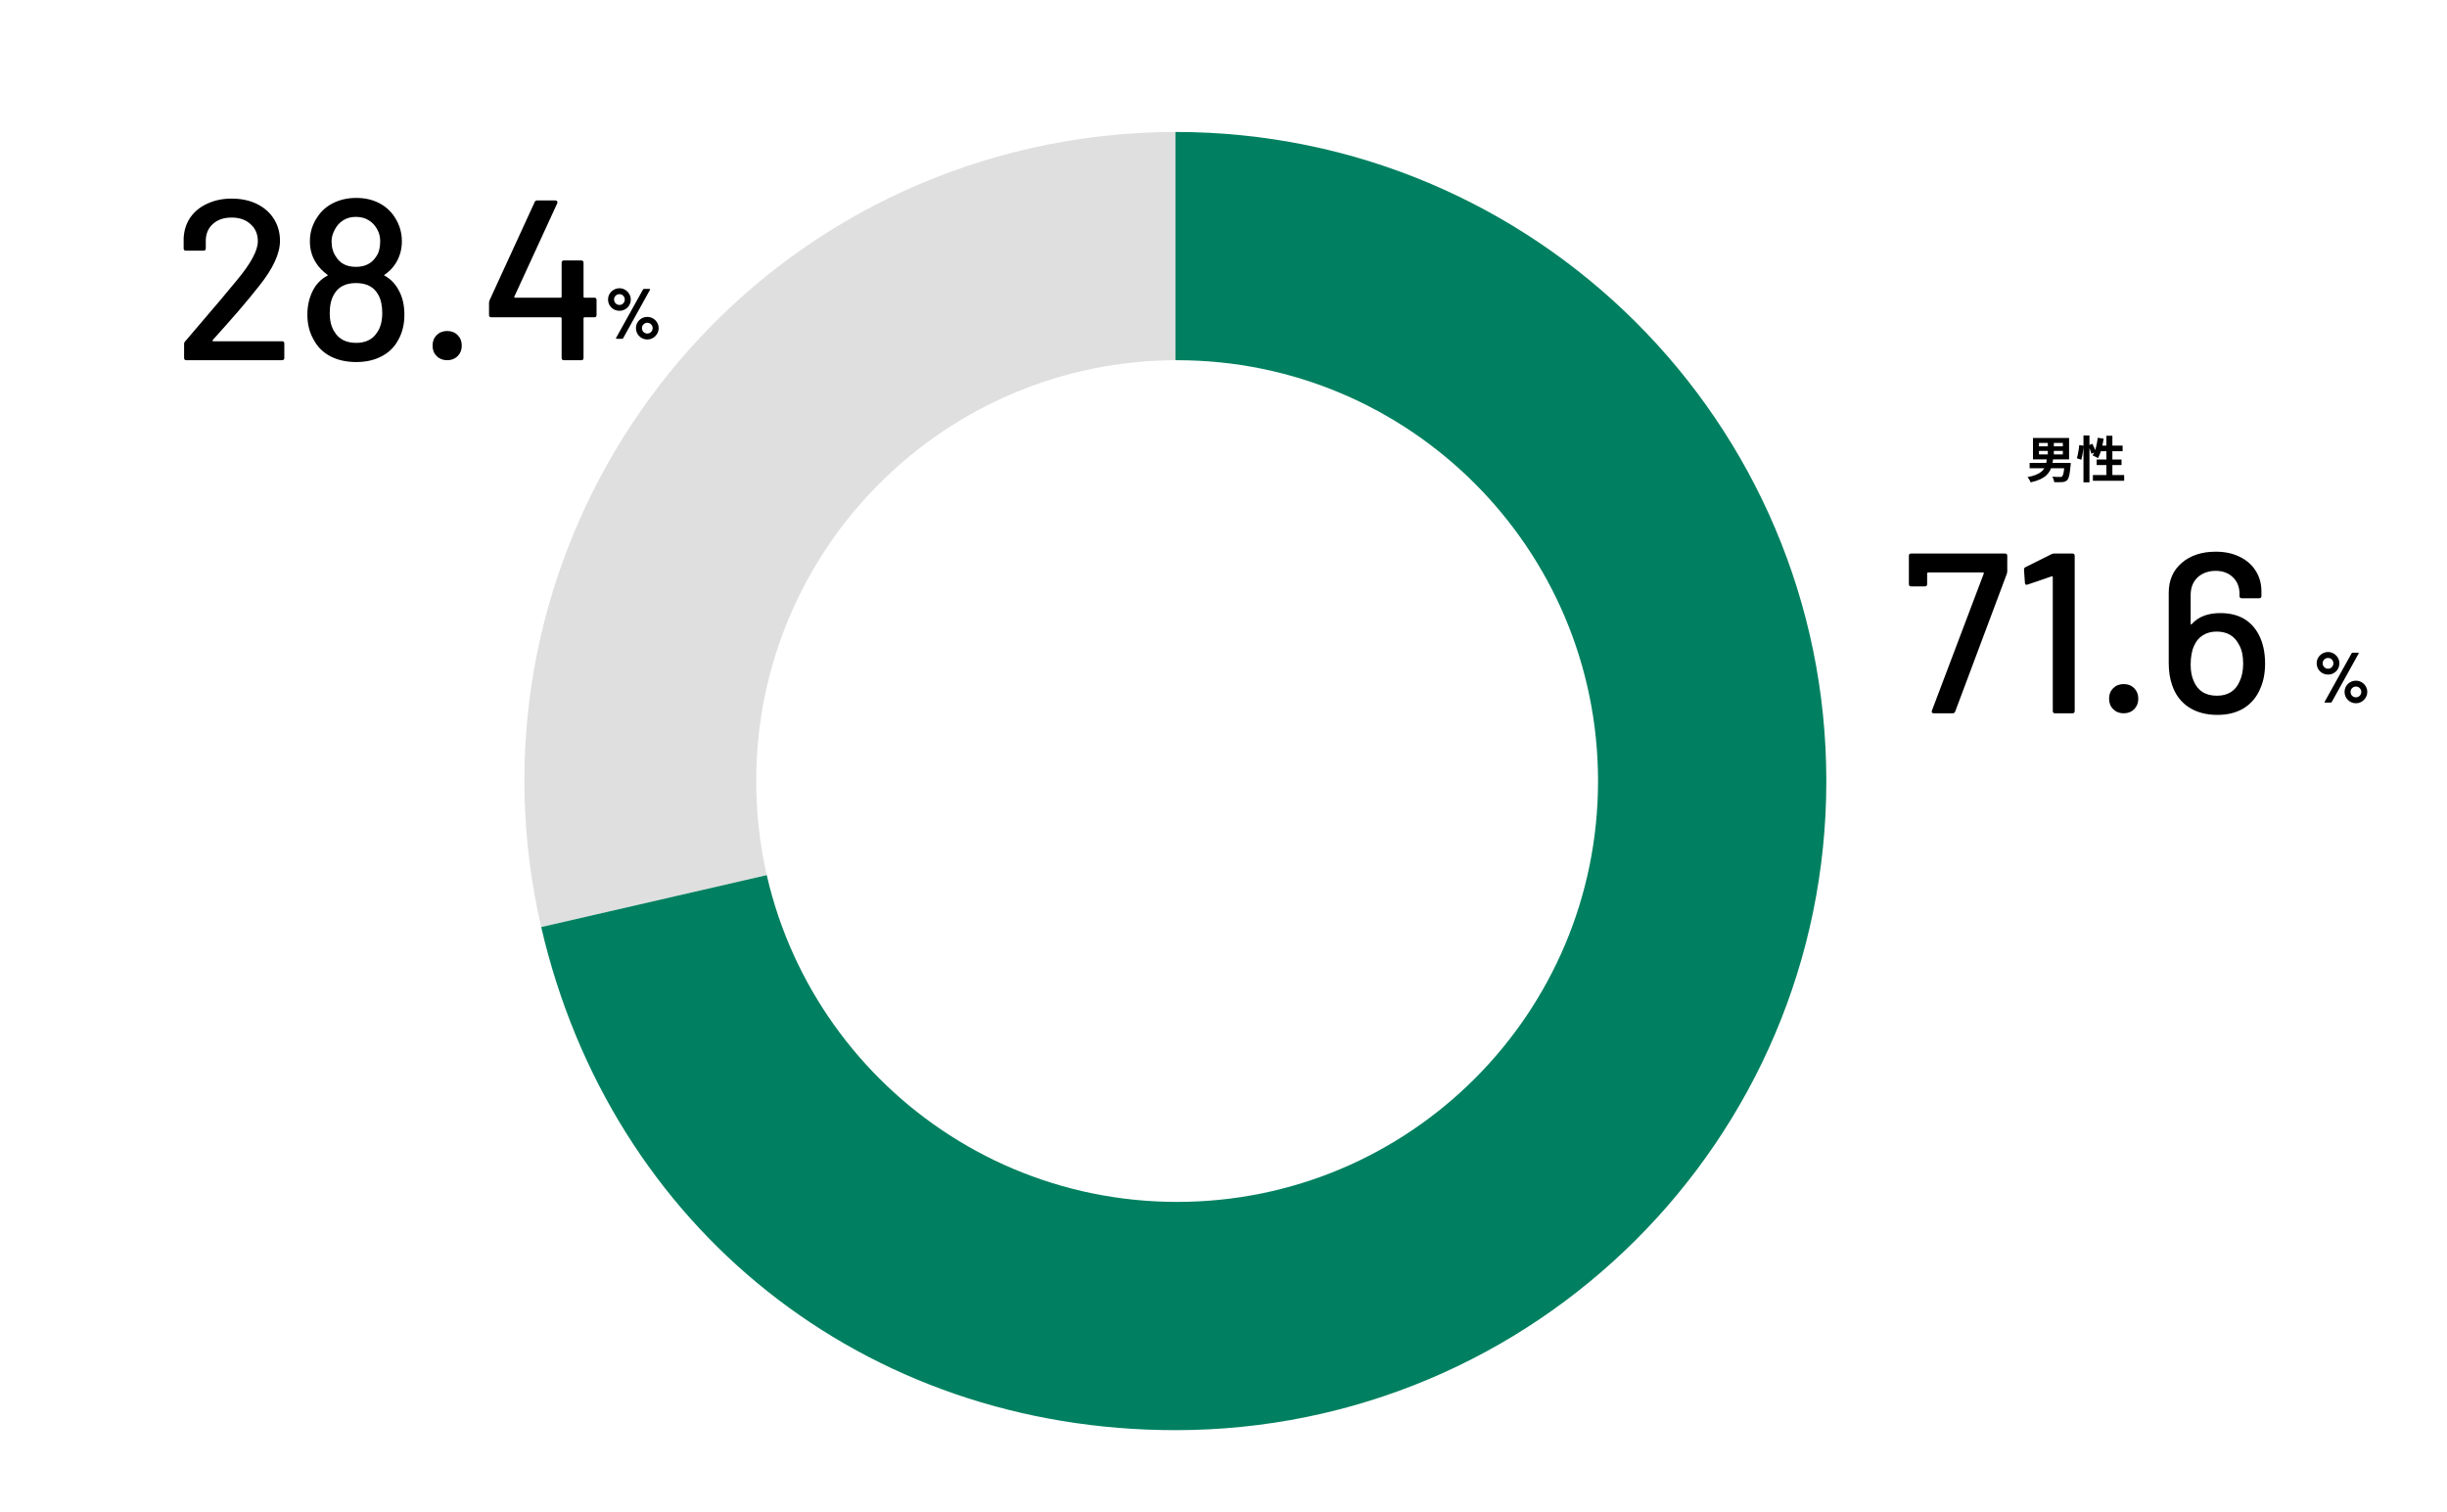 <svg width="686" height="424" viewBox="0 0 686 424" fill="none" xmlns="http://www.w3.org/2000/svg">
<rect width="686" height="424" fill="white"/>
<g clip-path="url(#clip0_113_1985)">
<path d="M329.522 219L151.723 259.94C129.051 161.997 190.274 64.279 288.474 41.666C301.834 38.593 315.824 37 329.522 37V219Z" fill="#DFDFDF"/>
<path d="M329.523 219V37C430.309 37 512 118.477 512 219C512 319.523 430.309 401 329.523 401C242.456 401 171.314 344.558 151.724 259.94L329.523 219Z" fill="#008060"/>
<path d="M448 219C448 284.17 395.17 337 330 337C264.83 337 212 284.17 212 219C212 153.83 264.83 101 330 101C395.17 101 448 153.83 448 219Z" fill="white"/>
<path d="M173.668 87.14C173.081 87.14 172.541 87 172.048 86.72C171.568 86.44 171.181 86.06 170.888 85.58C170.608 85.087 170.468 84.553 170.468 83.98C170.468 83.406 170.608 82.88 170.888 82.4C171.181 81.92 171.568 81.54 172.048 81.26C172.541 80.966 173.081 80.82 173.668 80.82C174.241 80.82 174.768 80.966 175.248 81.26C175.728 81.54 176.108 81.92 176.388 82.4C176.681 82.88 176.828 83.406 176.828 83.98C176.828 84.553 176.688 85.087 176.408 85.58C176.128 86.06 175.741 86.44 175.248 86.72C174.768 87 174.241 87.14 173.668 87.14ZM172.888 95C172.794 95 172.734 94.973 172.708 94.92C172.681 94.867 172.688 94.8 172.728 94.72L180.268 81.16C180.334 81.053 180.434 81 180.568 81H182.048C182.141 81 182.201 81.026 182.228 81.08C182.254 81.133 182.248 81.2 182.208 81.28L174.688 94.84C174.621 94.947 174.521 95 174.388 95H172.888ZM173.668 85.5C174.081 85.5 174.428 85.353 174.708 85.06C175.001 84.766 175.148 84.406 175.148 83.98C175.148 83.567 175.001 83.213 174.708 82.92C174.428 82.626 174.081 82.48 173.668 82.48C173.241 82.48 172.881 82.626 172.588 82.92C172.294 83.213 172.148 83.567 172.148 83.98C172.148 84.406 172.294 84.766 172.588 85.06C172.881 85.353 173.241 85.5 173.668 85.5ZM181.468 95.18C180.894 95.18 180.361 95.04 179.868 94.76C179.388 94.466 179.001 94.08 178.708 93.6C178.428 93.106 178.288 92.573 178.288 92C178.288 91.427 178.428 90.9 178.708 90.42C179.001 89.94 179.388 89.56 179.868 89.28C180.361 89 180.894 88.86 181.468 88.86C182.041 88.86 182.568 89 183.048 89.28C183.541 89.56 183.928 89.94 184.208 90.42C184.501 90.9 184.648 91.427 184.648 92C184.648 92.573 184.501 93.106 184.208 93.6C183.928 94.08 183.541 94.466 183.048 94.76C182.568 95.04 182.041 95.18 181.468 95.18ZM181.468 93.52C181.881 93.52 182.234 93.373 182.528 93.08C182.821 92.787 182.968 92.427 182.968 92C182.968 91.587 182.821 91.233 182.528 90.94C182.234 90.647 181.881 90.5 181.468 90.5C181.054 90.5 180.701 90.647 180.408 90.94C180.114 91.22 179.968 91.573 179.968 92C179.968 92.427 180.108 92.787 180.388 93.08C180.681 93.373 181.041 93.52 181.468 93.52Z" fill="black"/>
</g>
<path d="M633.208 177.92C634.403 180.181 635 182.891 635 186.048C635 188.651 634.574 190.933 633.72 192.896C632.739 195.328 631.203 197.205 629.112 198.528C627.064 199.808 624.568 200.448 621.624 200.448C618.467 200.448 615.779 199.723 613.56 198.272C611.384 196.821 609.848 194.773 608.952 192.128C608.312 190.336 607.992 188.267 607.992 185.92V166.208C607.992 162.709 609.208 159.915 611.64 157.824C614.072 155.733 617.251 154.688 621.176 154.688C623.694 154.688 625.912 155.157 627.832 156.096C629.795 157.035 631.31 158.357 632.376 160.064C633.443 161.728 633.976 163.648 633.976 165.824V167.104C633.976 167.531 633.763 167.744 633.336 167.744H628.472C628.046 167.744 627.832 167.531 627.832 167.104V166.528C627.832 164.608 627.214 163.051 625.976 161.856C624.739 160.661 623.139 160.064 621.176 160.064C619.086 160.064 617.379 160.683 616.056 161.92C614.776 163.157 614.136 164.8 614.136 166.848V174.912C614.136 174.997 614.158 175.061 614.2 175.104C614.286 175.104 614.371 175.061 614.456 174.976C616.291 172.928 618.958 171.904 622.456 171.904C627.491 171.904 631.075 173.909 633.208 177.92ZM627.896 190.976C628.536 189.611 628.856 187.968 628.856 186.048C628.856 183.872 628.472 182.123 627.704 180.8C626.467 178.325 624.376 177.088 621.432 177.088C619.939 177.088 618.659 177.429 617.592 178.112C616.526 178.752 615.715 179.691 615.16 180.928C614.478 182.336 614.136 184.149 614.136 186.368C614.136 188.16 614.414 189.675 614.968 190.912C615.523 192.277 616.355 193.323 617.464 194.048C618.574 194.731 619.918 195.072 621.496 195.072C624.611 195.072 626.744 193.707 627.896 190.976Z" fill="black"/>
<path d="M595.359 200C594.164 200 593.183 199.616 592.415 198.848C591.647 198.08 591.263 197.099 591.263 195.904C591.263 194.709 591.647 193.728 592.415 192.96C593.183 192.192 594.164 191.808 595.359 191.808C596.553 191.808 597.535 192.192 598.303 192.96C599.071 193.728 599.455 194.709 599.455 195.904C599.455 197.099 599.071 198.08 598.303 198.848C597.535 199.616 596.553 200 595.359 200Z" fill="black"/>
<path d="M575.099 155.392C575.355 155.264 575.632 155.2 575.931 155.2H580.987C581.414 155.2 581.627 155.414 581.627 155.84V199.36C581.627 199.787 581.414 200 580.987 200H576.123C575.696 200 575.483 199.787 575.483 199.36V161.792C575.483 161.707 575.44 161.643 575.355 161.6C575.312 161.558 575.248 161.558 575.163 161.6L568.443 163.904C568.358 163.947 568.251 163.968 568.123 163.968C567.867 163.968 567.718 163.798 567.675 163.456L567.419 159.808C567.419 159.382 567.547 159.126 567.803 159.04L575.099 155.392Z" fill="black"/>
<path d="M542.117 200C541.903 200 541.733 199.936 541.605 199.808C541.519 199.638 541.519 199.446 541.605 199.232L556.133 160.832C556.175 160.747 556.175 160.683 556.133 160.64C556.09 160.555 556.026 160.512 555.941 160.512H540.517C540.346 160.512 540.261 160.598 540.261 160.768V163.776C540.261 164.203 540.047 164.416 539.621 164.416H535.781C535.354 164.416 535.141 164.203 535.141 163.776V155.84C535.141 155.414 535.354 155.2 535.781 155.2H562.085C562.511 155.2 562.725 155.414 562.725 155.84V160.128C562.725 160.299 562.682 160.555 562.597 160.896L548.133 199.488C548.005 199.83 547.77 200 547.429 200H542.117Z" fill="black"/>
<path d="M584.086 122.1H585.766V135.246H584.086V122.1ZM582.91 124.802L584.1 124.97C584.081 125.371 584.044 125.81 583.988 126.286C583.932 126.762 583.857 127.229 583.764 127.686C583.68 128.143 583.582 128.554 583.47 128.918L582.224 128.47C582.336 128.162 582.434 127.793 582.518 127.364C582.611 126.935 582.69 126.496 582.756 126.048C582.83 125.6 582.882 125.185 582.91 124.802ZM585.444 124.9L586.578 124.424C586.774 124.779 586.96 125.171 587.138 125.6C587.315 126.029 587.441 126.393 587.516 126.692L586.298 127.252C586.26 127.047 586.195 126.813 586.102 126.552C586.008 126.281 585.906 126.001 585.794 125.712C585.682 125.423 585.565 125.152 585.444 124.9ZM588.09 122.744L589.728 122.996C589.634 123.687 589.508 124.373 589.35 125.054C589.2 125.726 589.023 126.356 588.818 126.944C588.622 127.523 588.402 128.031 588.16 128.47C588.057 128.395 587.912 128.307 587.726 128.204C587.539 128.101 587.348 128.008 587.152 127.924C586.965 127.831 586.802 127.756 586.662 127.7C586.914 127.308 587.133 126.846 587.32 126.314C587.506 125.782 587.66 125.213 587.782 124.606C587.912 123.99 588.015 123.369 588.09 122.744ZM588.594 124.942H595.062V126.524H588.104L588.594 124.942ZM590.512 122.184H592.192V134.126H590.512V122.184ZM587.782 128.834H594.754V130.402H587.782V128.834ZM586.732 133.202H595.496V134.812H586.732V133.202Z" fill="black"/>
<path d="M571.612 126.426V127.42H578.304V126.426H571.612ZM571.612 124.186V125.138H578.304V124.186H571.612ZM569.932 122.8H580.054V128.806H569.932V122.8ZM574.09 123.458H575.784V128.106H574.09V123.458ZM568.994 129.786H579.578V131.284H568.994V129.786ZM578.822 129.786H580.53C580.53 129.786 580.525 129.828 580.516 129.912C580.516 129.986 580.511 130.075 580.502 130.178C580.502 130.28 580.497 130.369 580.488 130.444C580.413 131.302 580.329 132.012 580.236 132.572C580.142 133.132 580.035 133.58 579.914 133.916C579.802 134.242 579.666 134.48 579.508 134.63C579.321 134.816 579.116 134.947 578.892 135.022C578.677 135.106 578.42 135.157 578.122 135.176C577.87 135.194 577.543 135.204 577.142 135.204C576.74 135.204 576.32 135.199 575.882 135.19C575.863 134.956 575.802 134.695 575.7 134.406C575.606 134.116 575.485 133.864 575.336 133.65C575.765 133.687 576.18 133.71 576.582 133.72C576.983 133.729 577.277 133.734 577.464 133.734C577.604 133.734 577.72 133.729 577.814 133.72C577.916 133.701 578.005 133.659 578.08 133.594C578.192 133.5 578.29 133.318 578.374 133.048C578.467 132.768 578.546 132.38 578.612 131.886C578.686 131.391 578.752 130.766 578.808 130.01L578.822 129.786ZM573.838 128.526H575.602C575.527 129.16 575.424 129.767 575.294 130.346C575.163 130.915 574.967 131.447 574.706 131.942C574.444 132.436 574.085 132.894 573.628 133.314C573.18 133.724 572.601 134.093 571.892 134.42C571.182 134.746 570.31 135.022 569.274 135.246C569.227 135.096 569.152 134.933 569.05 134.756C568.956 134.578 568.854 134.401 568.742 134.224C568.63 134.046 568.513 133.897 568.392 133.776C569.334 133.598 570.118 133.384 570.744 133.132C571.369 132.88 571.873 132.595 572.256 132.278C572.648 131.96 572.946 131.61 573.152 131.228C573.357 130.836 573.511 130.416 573.614 129.968C573.716 129.51 573.791 129.03 573.838 128.526Z" fill="black"/>
<path d="M652.668 189.14C652.081 189.14 651.541 189 651.048 188.72C650.568 188.44 650.181 188.06 649.888 187.58C649.608 187.086 649.468 186.553 649.468 185.98C649.468 185.406 649.608 184.88 649.888 184.4C650.181 183.92 650.568 183.54 651.048 183.26C651.541 182.966 652.081 182.82 652.668 182.82C653.241 182.82 653.768 182.966 654.248 183.26C654.728 183.54 655.108 183.92 655.388 184.4C655.681 184.88 655.828 185.406 655.828 185.98C655.828 186.553 655.688 187.086 655.408 187.58C655.128 188.06 654.741 188.44 654.248 188.72C653.768 189 653.241 189.14 652.668 189.14ZM651.888 197C651.794 197 651.734 196.973 651.708 196.92C651.681 196.866 651.688 196.8 651.728 196.72L659.268 183.16C659.334 183.053 659.434 183 659.568 183H661.048C661.141 183 661.201 183.026 661.228 183.08C661.254 183.133 661.248 183.2 661.208 183.28L653.688 196.84C653.621 196.946 653.521 197 653.388 197H651.888ZM652.668 187.5C653.081 187.5 653.428 187.353 653.708 187.06C654.001 186.766 654.148 186.406 654.148 185.98C654.148 185.566 654.001 185.213 653.708 184.92C653.428 184.626 653.081 184.48 652.668 184.48C652.241 184.48 651.881 184.626 651.588 184.92C651.294 185.213 651.148 185.566 651.148 185.98C651.148 186.406 651.294 186.766 651.588 187.06C651.881 187.353 652.241 187.5 652.668 187.5ZM660.468 197.18C659.894 197.18 659.361 197.04 658.868 196.76C658.388 196.466 658.001 196.08 657.708 195.6C657.428 195.106 657.288 194.573 657.288 194C657.288 193.426 657.428 192.9 657.708 192.42C658.001 191.94 658.388 191.56 658.868 191.28C659.361 191 659.894 190.86 660.468 190.86C661.041 190.86 661.568 191 662.048 191.28C662.541 191.56 662.928 191.94 663.208 192.42C663.501 192.9 663.648 193.426 663.648 194C663.648 194.573 663.501 195.106 663.208 195.6C662.928 196.08 662.541 196.466 662.048 196.76C661.568 197.04 661.041 197.18 660.468 197.18ZM660.468 195.52C660.881 195.52 661.234 195.373 661.528 195.08C661.821 194.786 661.968 194.426 661.968 194C661.968 193.586 661.821 193.233 661.528 192.94C661.234 192.646 660.881 192.5 660.468 192.5C660.054 192.5 659.701 192.646 659.408 192.94C659.114 193.22 658.968 193.573 658.968 194C658.968 194.426 659.108 194.786 659.388 195.08C659.681 195.373 660.041 195.52 660.468 195.52Z" fill="black"/>
<path d="M166.6 83.464C167.026 83.464 167.24 83.677 167.24 84.104V88.328C167.24 88.755 167.026 88.968 166.6 88.968H163.848C163.677 88.968 163.592 89.053 163.592 89.224V100.36C163.592 100.787 163.378 101 162.952 101H158.088C157.661 101 157.448 100.787 157.448 100.36V89.224C157.448 89.053 157.362 88.968 157.192 88.968H137.736C137.309 88.968 137.096 88.755 137.096 88.328V84.872C137.096 84.659 137.16 84.403 137.288 84.104L149.896 56.648C150.024 56.349 150.258 56.2 150.6 56.2H155.72C155.933 56.2 156.082 56.285 156.168 56.456C156.296 56.584 156.317 56.755 156.232 56.968L144.2 83.144C144.157 83.23 144.157 83.315 144.2 83.4C144.242 83.443 144.306 83.464 144.392 83.464H157.192C157.362 83.464 157.448 83.379 157.448 83.208V73.672C157.448 73.246 157.661 73.032 158.088 73.032H162.952C163.378 73.032 163.592 73.246 163.592 73.672V83.208C163.592 83.379 163.677 83.464 163.848 83.464H166.6Z" fill="black"/>
<path d="M125.359 101C124.164 101 123.183 100.616 122.415 99.848C121.647 99.08 121.263 98.099 121.263 96.904C121.263 95.709 121.647 94.728 122.415 93.96C123.183 93.192 124.164 92.808 125.359 92.808C126.553 92.808 127.535 93.192 128.303 93.96C129.071 94.728 129.455 95.709 129.455 96.904C129.455 98.099 129.071 99.08 128.303 99.848C127.535 100.616 126.553 101 125.359 101Z" fill="black"/>
<path d="M112.025 81.864C112.921 83.656 113.369 85.789 113.369 88.264C113.369 90.995 112.772 93.384 111.577 95.432C110.553 97.352 109.017 98.845 106.969 99.912C104.964 100.979 102.596 101.512 99.865 101.512C97.134 101.512 94.724 100.979 92.633 99.912C90.542 98.803 88.964 97.224 87.897 95.176C86.745 93.171 86.169 90.845 86.169 88.2C86.169 85.853 86.638 83.699 87.577 81.736C88.516 79.773 89.902 78.301 91.737 77.32C91.95 77.235 91.95 77.128 91.737 77C90.372 75.976 89.348 74.909 88.665 73.8C87.47 72.008 86.873 69.96 86.873 67.656C86.873 65.139 87.598 62.835 89.049 60.744C90.116 59.123 91.588 57.843 93.465 56.904C95.385 55.965 97.518 55.496 99.865 55.496C102.254 55.496 104.366 55.965 106.201 56.904C108.036 57.843 109.486 59.123 110.553 60.744C111.961 62.835 112.665 65.139 112.665 67.656C112.665 69.96 112.068 72.051 110.873 73.928C110.105 75.123 109.102 76.147 107.865 77C107.652 77.128 107.652 77.235 107.865 77.32C109.657 78.301 111.044 79.816 112.025 81.864ZM93.849 64.392C93.252 65.501 92.953 66.589 92.953 67.656C92.953 69.363 93.358 70.792 94.169 71.944C95.321 73.864 97.198 74.824 99.801 74.824C102.361 74.824 104.26 73.843 105.497 71.88C106.222 70.856 106.585 69.427 106.585 67.592C106.585 66.397 106.308 65.309 105.753 64.328C105.198 63.261 104.409 62.408 103.385 61.768C102.361 61.128 101.145 60.808 99.737 60.808C98.414 60.808 97.241 61.128 96.217 61.768C95.193 62.408 94.404 63.283 93.849 64.392ZM105.689 93.256C106.67 91.891 107.161 90.056 107.161 87.752C107.161 85.704 106.798 84.019 106.073 82.696C104.878 80.477 102.788 79.368 99.801 79.368C96.9 79.368 94.852 80.413 93.657 82.504C92.846 83.869 92.441 85.64 92.441 87.816C92.441 89.949 92.889 91.699 93.785 93.064C95.022 95.112 97.049 96.136 99.865 96.136C102.51 96.136 104.452 95.176 105.689 93.256Z" fill="black"/>
<path d="M59.612 95.368C59.57 95.453 59.57 95.539 59.612 95.624C59.655 95.667 59.719 95.688 59.804 95.688H79.068C79.495 95.688 79.708 95.901 79.708 96.328V100.36C79.708 100.787 79.495 101 79.068 101H52.252C51.826 101 51.612 100.787 51.612 100.36V96.456C51.612 96.157 51.719 95.901 51.932 95.688C53.383 94.024 56.711 90.12 61.916 83.976L66.332 78.664C70.3 73.928 72.284 70.259 72.284 67.656C72.284 65.651 71.602 64.051 70.236 62.856C68.914 61.619 67.143 61 64.924 61C62.706 61 60.935 61.619 59.612 62.856C58.29 64.093 57.65 65.715 57.692 67.72V69.64C57.692 70.067 57.479 70.28 57.052 70.28H52.124C51.698 70.28 51.484 70.067 51.484 69.64V66.888C51.57 64.669 52.188 62.707 53.34 61C54.535 59.293 56.135 57.992 58.14 57.096C60.146 56.157 62.407 55.688 64.924 55.688C67.655 55.688 70.044 56.2 72.092 57.224C74.14 58.248 75.719 59.656 76.828 61.448C77.938 63.24 78.492 65.267 78.492 67.528C78.492 71.069 76.572 75.251 72.732 80.072C71.026 82.248 68.999 84.701 66.652 87.432C64.306 90.12 61.959 92.765 59.612 95.368Z" fill="black"/>
<defs>
<clipPath id="clip0_113_1985">
<rect width="365" height="364" fill="white" transform="translate(147 37)"/>
</clipPath>
</defs>
</svg>

